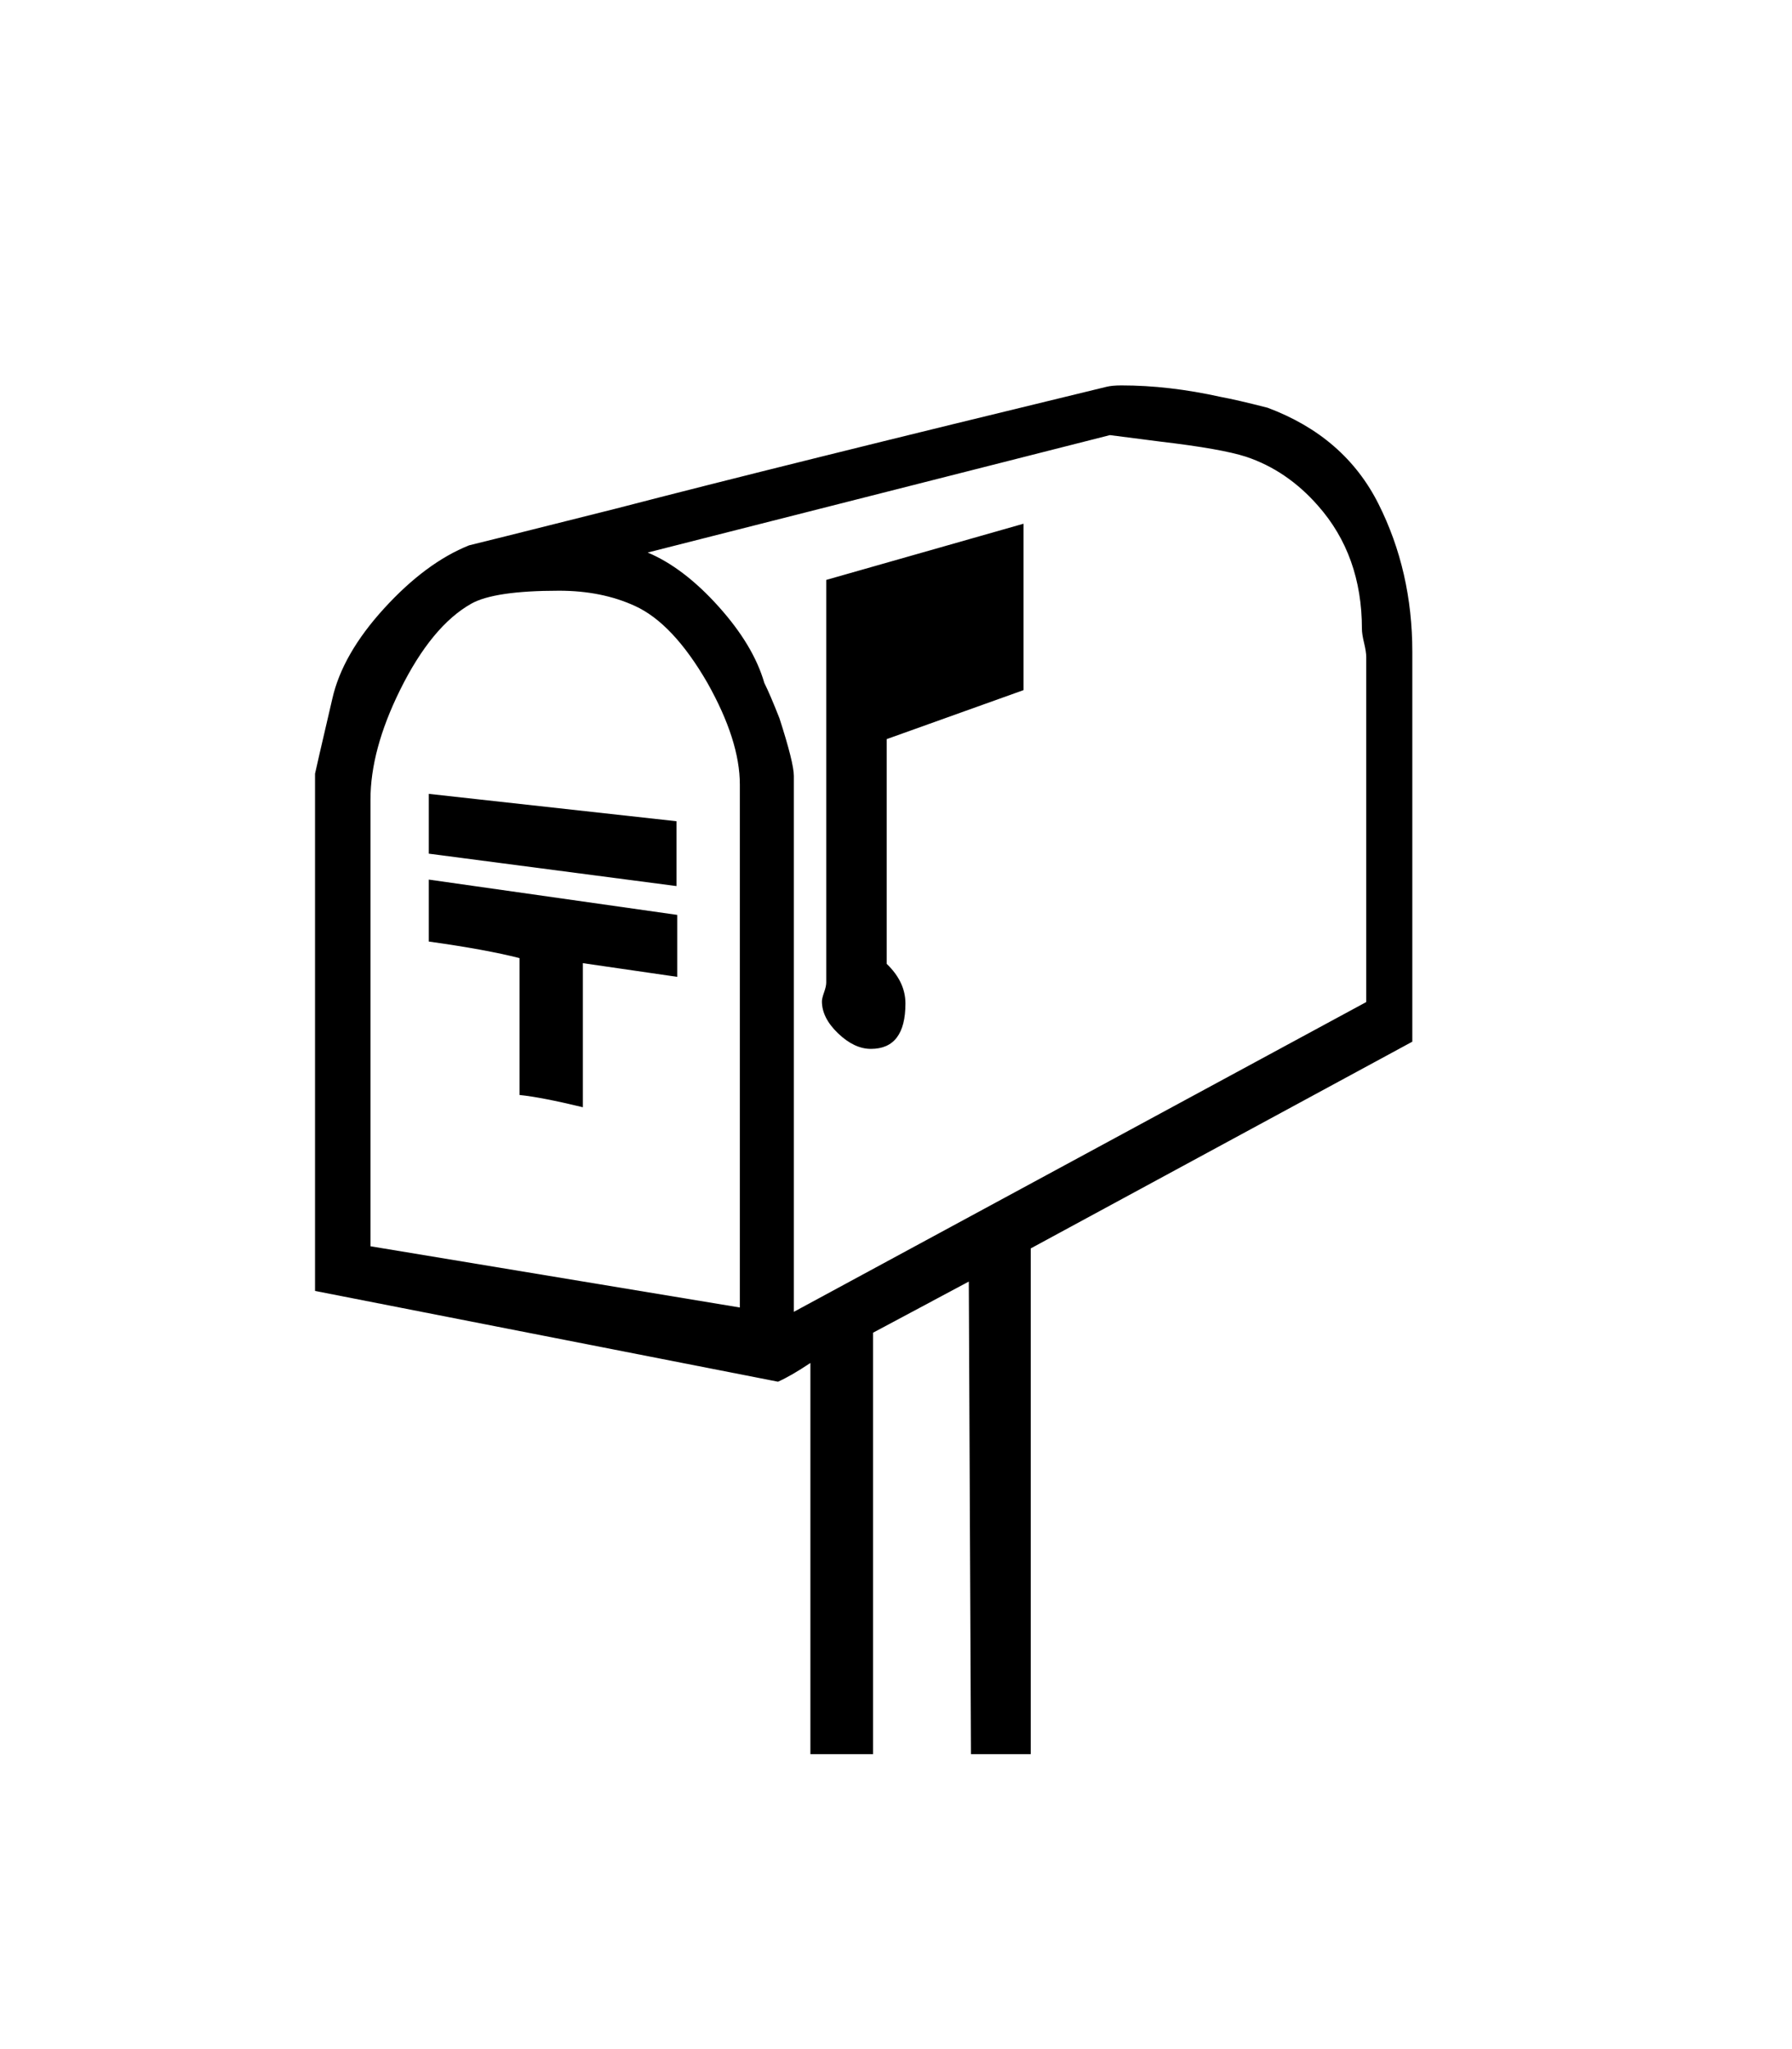 <?xml version="1.0"?>

<!DOCTYPE svg PUBLIC '-//W3C//DTD SVG 1.0//EN' 'http://www.w3.org/TR/2001/REC-SVG-20010904/DTD/svg10.dtd'>
<svg viewBox="-50 0 350 400" fill-opacity="1" xmlns:xlink="http://www.w3.org/1999/xlink" color-rendering="auto" color-interpolation="auto" stroke="black" text-rendering="auto" stroke-linecap="square" stroke-miterlimit="10" stroke-opacity="1" shape-rendering="auto" fill="black" stroke-dasharray="none" font-weight="normal" stroke-width="1" xmlns="http://www.w3.org/2000/svg" font-family="&apos;Dialog&apos;" font-style="normal" stroke-linejoin="miter" font-size="12" stroke-dashoffset="0" image-rendering="auto">
  <!--Unicode Character 'CLOSED MAILBOX WITH RAISED FLAG' (U+1F4EB)-->
  <defs id="genericDefs" />
  <g>
    <g>
      <path d="M225.844 203.344 L151.312 243.703 L151.312 342.422 L139.641 342.422 L139.219 250.172 L120.516 260.156 L120.516 342.422 L108.281 342.422 L108.281 266.062 Q104.484 268.594 101.953 269.719 L11.531 252 L11.531 151.031 Q11.531 150.891 14.906 136.406 Q16.875 127.688 25.031 118.758 Q33.188 109.828 41.625 106.453 Q41.766 106.453 70.312 99.281 Q102.234 90.984 166.078 75.516 Q167.203 75.234 169.031 75.234 Q178.312 75.234 188.438 77.484 Q191.531 78.047 197.578 79.594 Q212.625 85.219 219.234 98.367 Q225.844 111.516 225.844 127.266 L225.844 203.344 ZM216.844 195.609 L216.844 128.25 Q216.844 127.266 216.422 125.508 Q216 123.75 216 122.766 Q216 108.422 207.422 98.719 Q201.375 91.828 193.359 89.156 Q188.578 87.609 176.625 86.203 Q174.375 85.922 166.781 84.938 L76.5 107.859 Q83.531 110.812 90.352 118.406 Q97.172 126 99.281 133.312 Q100.406 135.562 102.234 140.203 Q105.047 148.922 105.047 151.453 L105.047 256.078 L216.844 195.609 ZM94.5 255.234 L94.5 153.141 Q94.5 144.562 88.172 133.312 Q81.422 121.641 73.969 118.266 Q67.5 115.312 59.203 115.312 Q46.547 115.312 42.047 117.844 Q34.312 122.203 28.125 134.719 Q22.359 146.391 22.359 156.094 L22.359 243.281 L94.5 255.234 ZM149.906 134.719 L123.188 144.281 L123.188 188.156 Q126.844 191.672 126.844 195.891 Q126.844 204.75 120.094 204.75 Q116.859 204.75 113.695 201.727 Q110.531 198.703 110.531 195.469 Q110.531 194.906 110.953 193.711 Q111.375 192.516 111.375 191.812 L111.375 113.203 L149.906 102.234 L149.906 134.719 ZM82.125 172.969 L33.75 166.641 L33.75 154.969 L82.125 160.312 L82.125 172.969 ZM82.266 190.688 L63.844 188.016 L63.844 216.141 Q55.688 214.172 51.469 213.75 L51.469 187.031 Q44.859 185.344 33.75 183.797 L33.75 171.703 L82.266 178.594 L82.266 190.688 Z" stroke="none" />
    </g>
  </g>
</svg>
